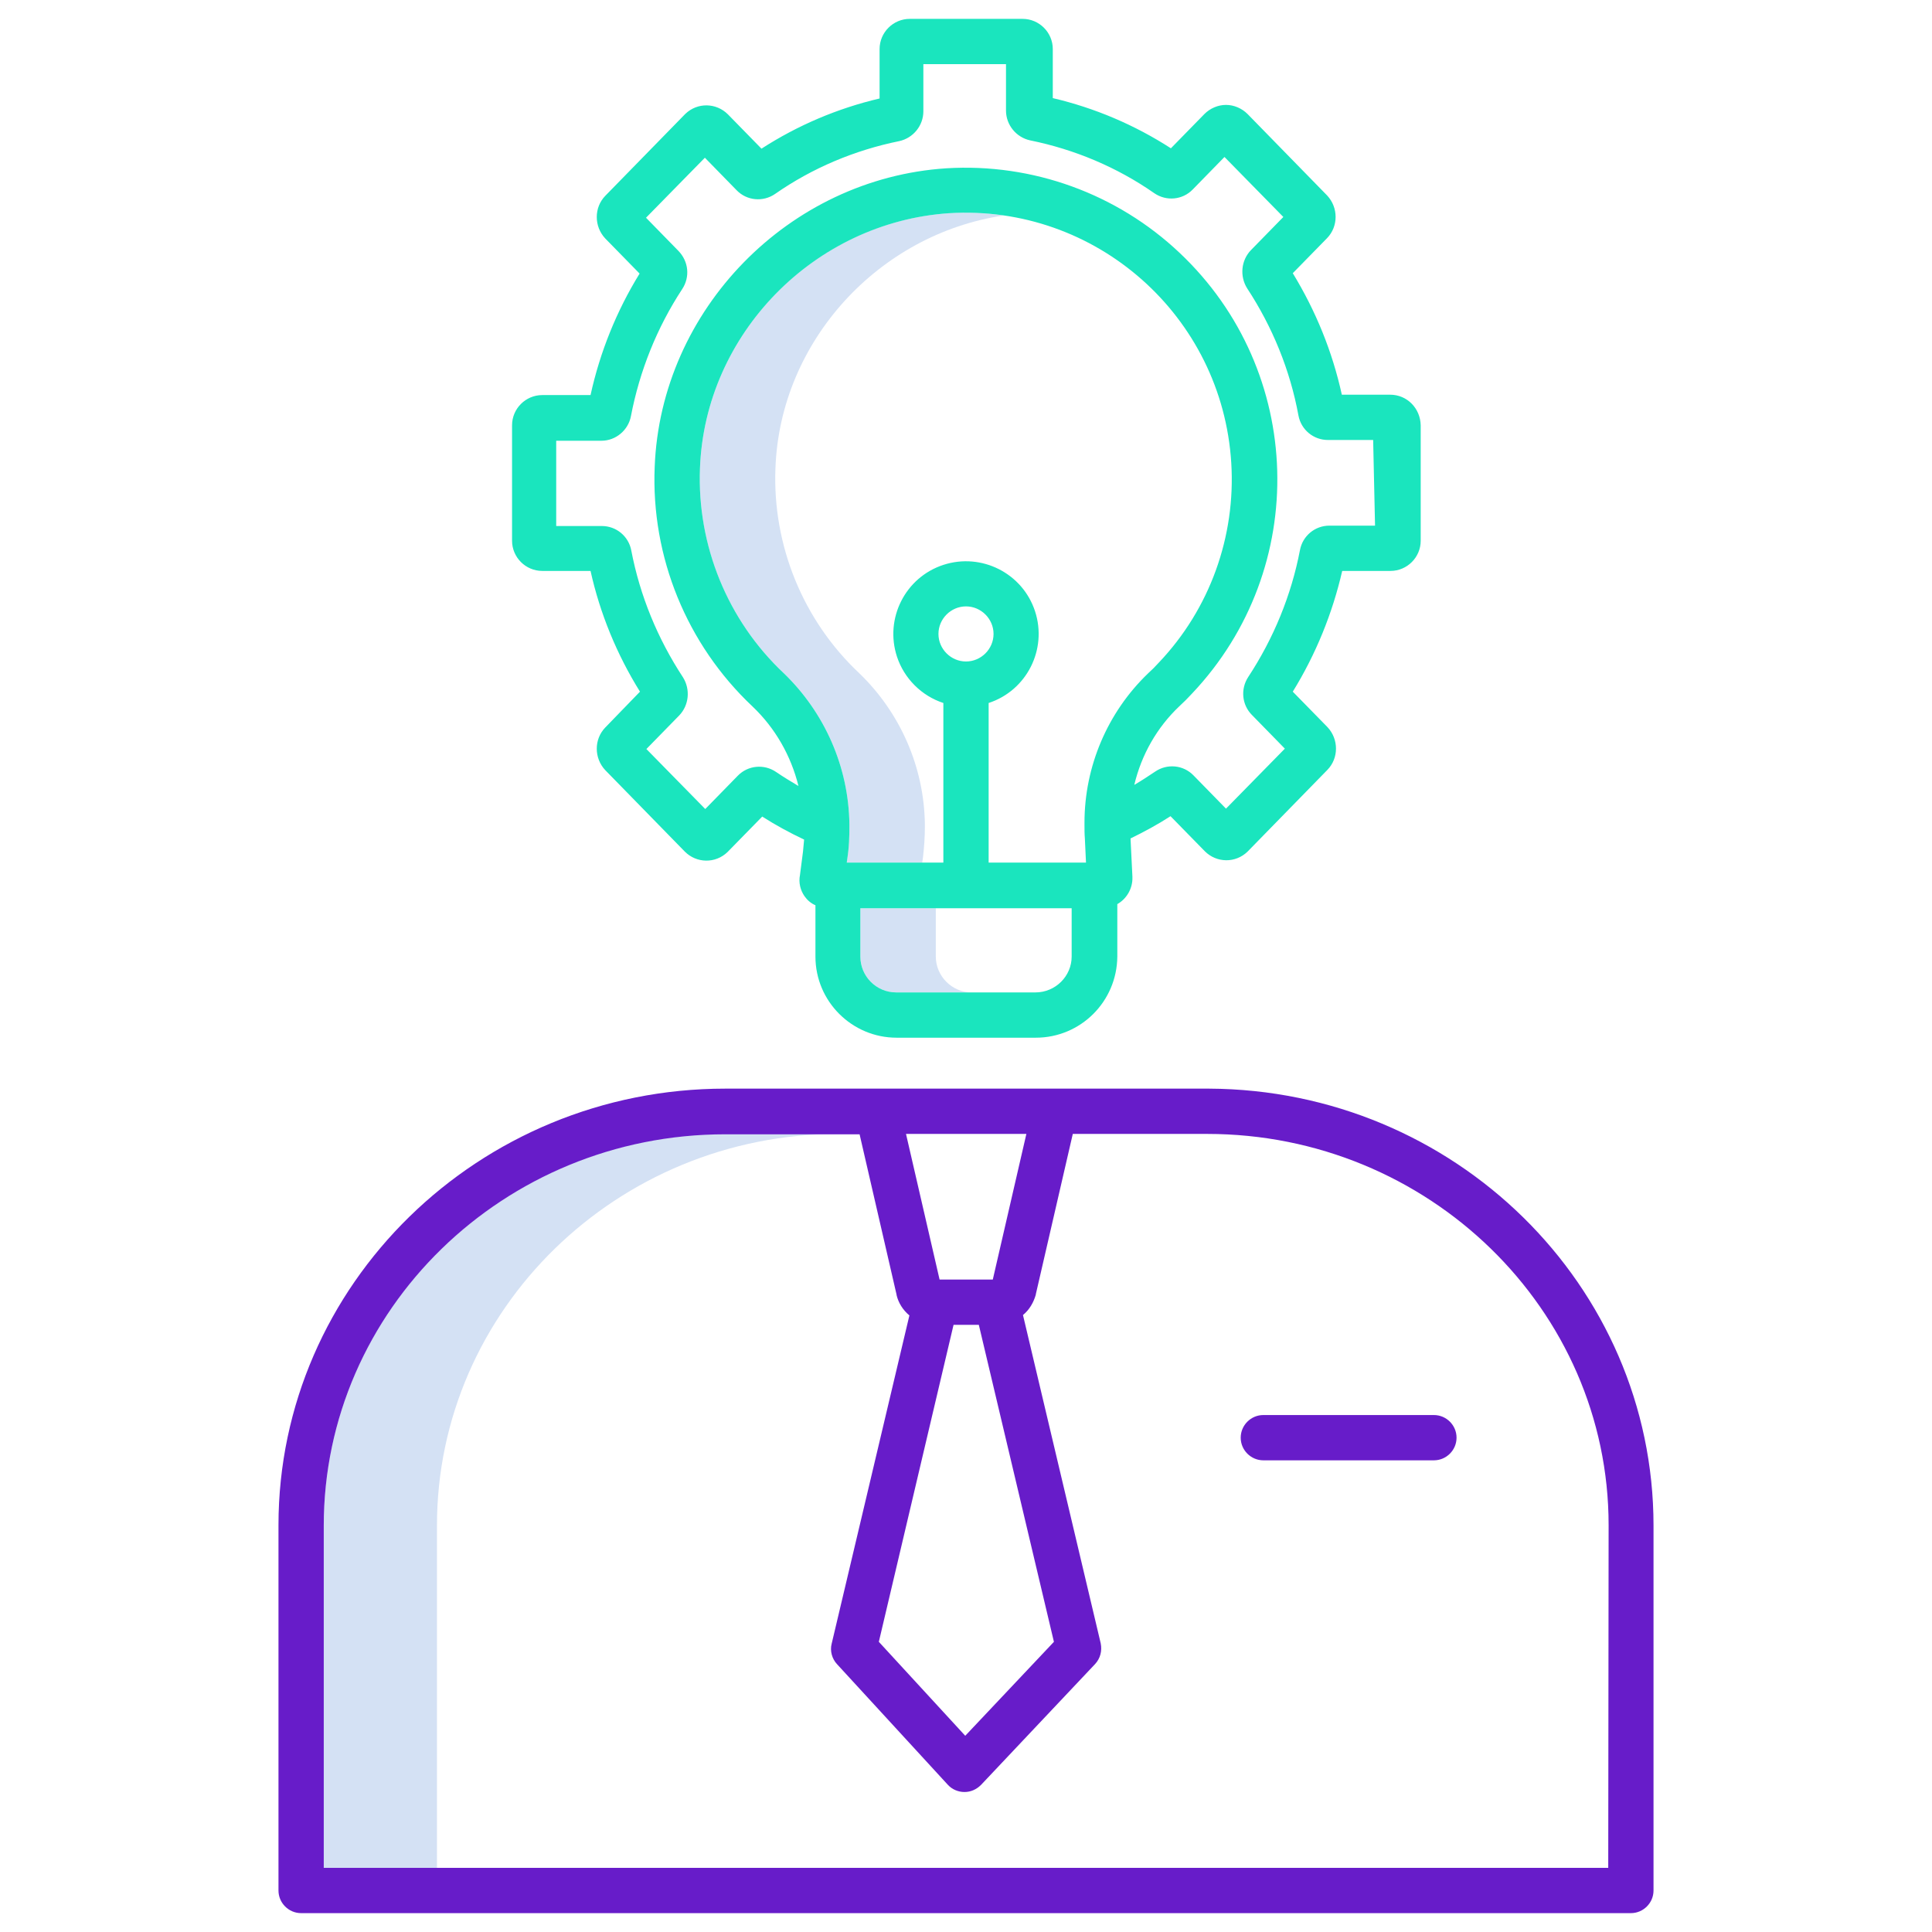 <?xml version="1.0" encoding="utf-8"?>
<!-- Generator: Adobe Illustrator 25.2.0, SVG Export Plug-In . SVG Version: 6.00 Build 0)  -->
<svg version="1.1" id="Layer_1" xmlns:svgjs="http://svgjs.com/svgjs"
	 xmlns="http://www.w3.org/2000/svg" xmlns:xlink="http://www.w3.org/1999/xlink" x="0px" y="0px" viewBox="0 0 512 512"
	 style="enable-background:new 0 0 512 512;" xml:space="preserve">
<style type="text/css">
	.st0{fill:#D4E1F4;}
	.st1{fill:#671CC9;}
	.st2{fill:#1AE5BE;}
</style>
<g>
	<path class="st0" d="M245.1,219.2c0-0.3,0-0.5,0-0.8c-0.2-15.1-6.5-29.5-17.4-40c-14.9-14-23-33.9-22.2-54.3
		c1.2-33.7,27.4-62.1,60.5-67c-4.8-0.7-9.6-0.9-14.5-0.6c-35.7,2.3-64.7,32-66,67.6c-0.8,20.5,7.3,40.3,22.2,54.3
		c10.9,10.5,17.2,24.9,17.4,40c0,0.3,0,0.5,0,0.8c0,2.7-0.2,5.4-0.5,8l-0.2,1.4h20l0.2-1.4C244.9,224.6,245.1,221.9,245.1,219.2z"/>
	<path class="st0" d="M248,253.5v-12.8h-20v12.8c0,5.3,4.3,9.5,9.5,9.5h20C252.3,263,248,258.7,248,253.5z"/>
	<path class="st0" d="M222.2,300.5h-30c-58.6,0-106.4,46.5-106.4,103.7V495h30v-90.7C115.8,347.1,163.5,300.5,222.2,300.5z"/>
</g>
<path class="st1" d="M320.4,288.5h-0.1H192.2c-65.3,0-118.4,51.9-118.4,115.7V501c0,3.3,2.7,6,6,6l0,0h352.4c3.3,0,6-2.7,6-6l0,0
	v-96.7C438.2,340.6,385.4,288.8,320.4,288.5L320.4,288.5z M272,300.5l-8.9,38.6h-14.1l-8.9-38.6H272z M252.7,351.1h6.7l19.9,84
	l-23.5,24.9l-22.9-24.9L252.7,351.1z M426.2,495H85.8v-90.7c0-57.2,47.7-103.7,106.4-103.7h35.6l9.8,42.5c0,0,0,0.1,0,0.1
	c0.5,2.1,1.7,4,3.4,5.4l-20.6,87c-0.5,1.9,0.1,4,1.4,5.4l29.4,32c1.1,1.2,2.7,1.9,4.4,1.9h0c1.7,0,3.2-0.7,4.4-1.9l30.2-32
	c1.4-1.5,1.9-3.5,1.5-5.5l-20.6-87c1.7-1.4,2.8-3.3,3.4-5.4c0,0,0-0.1,0-0.1l9.8-42.5h35.6c58.6,0,106.4,46.5,106.4,103.7L426.2,495
	z"/>
<path class="st1" d="M380,375h-45.2c-3.3,0-6,2.7-6,6s2.7,6,6,6H380c3.3,0,6-2.7,6-6S383.3,375,380,375L380,375z"/>
<path class="st2" d="M368.4,104.6h-12.8c-2.5-11.4-6.9-22.2-13-32.2l9.1-9.3c3-3.1,3-8.1,0-11.3l-21.1-21.6
	c-1.5-1.5-3.6-2.4-5.7-2.4c-2.1,0-4.2,0.9-5.7,2.4l-8.9,9.1c-9.6-6.2-20.2-10.7-31.3-13.3V13c0-4.4-3.6-8-8-8h-29.9
	c-4.4,0-8,3.6-8,8v13.1c-11.1,2.6-21.7,7.1-31.3,13.3l-8.9-9.1c-3.1-3.1-8.1-3.2-11.3-0.1c0,0-0.1,0.1-0.1,0.1l-21.1,21.6
	c-3,3.1-3,8.1,0,11.3l9.1,9.3c-6.1,9.9-10.5,20.8-13,32.2h-12.8c-4.4,0-8,3.6-8,8v30.6c0,4.4,3.6,8,8,8h12.8
	c2.5,11.3,7,22.2,13.1,32l-9.2,9.5c-3,3.1-3,8.1,0,11.3l21.1,21.6c3.1,3.1,8.1,3.2,11.3,0.1c0,0,0.1-0.1,0.1-0.1l9.1-9.3
	c3.6,2.3,7.3,4.3,11.1,6.1c-0.1,1.1-0.2,2.1-0.3,3.2l-0.8,6.2c-0.4,2,0.1,4,1.2,5.6c0.7,1,1.7,1.9,2.9,2.4v13.6
	c0,11.9,9.7,21.5,21.5,21.5h36.9c11.9,0,21.5-9.6,21.6-21.5v-13.9c2.5-1.4,4.1-4.2,4-7.1c0-0.1,0-0.1,0-0.2l-0.5-10.1
	c3.7-1.8,7.2-3.7,10.6-5.9l9.1,9.3c3.1,3.1,8.1,3.2,11.3,0.1c0,0,0.1-0.1,0.1-0.1l21.1-21.6c3-3.1,3-8.1,0-11.3l-9.2-9.4
	c6.1-9.9,10.5-20.7,13.1-32h12.8c4.4,0,8-3.6,8-8v-30.6C376.4,108.2,372.9,104.6,368.4,104.6L368.4,104.6z M287.4,218
	c0,0.2,0,0.4,0,0.6c0,1.2,0,2.4,0.1,3.6l0.3,6.4H262v-42.3c10.1-3.3,15.6-14.2,12.3-24.3c-3.3-10.1-14.2-15.6-24.3-12.3
	c-10.1,3.3-15.6,14.2-12.3,24.3c1.9,5.8,6.5,10.4,12.3,12.3v42.3h-25.6l0.2-1.4c0.4-2.7,0.5-5.4,0.5-8c0-0.3,0-0.5,0-0.8
	c-0.2-15.1-6.5-29.5-17.4-40c-14.9-14-23-33.9-22.2-54.3c1.3-35.6,30.3-65.2,66-67.6c38.9-2.4,72.4,27.2,74.8,66.2
	c1.2,19.5-5.7,38.7-19.2,52.9c-0.9,1-1.9,2-2.9,2.9C293.5,188.8,287.4,203.1,287.4,218z M256,175.3c-4,0-7.3-3.3-7.3-7.3
	s3.3-7.3,7.3-7.3c4,0,7.3,3.3,7.3,7.3c0,0,0,0,0,0C263.3,172,260,175.3,256,175.3z M274.4,263h-36.9c-5.3,0-9.5-4.3-9.5-9.5v-12.8
	h56v12.8C284,258.7,279.7,263,274.4,263L274.4,263z M364.4,139.3h-12.1c-3.8,0-7.1,2.7-7.8,6.5c-2.3,12-7,23.4-13.7,33.6
	c-2.1,3.2-1.7,7.4,1,10.1l8.7,8.9l-15.6,15.9l-8.6-8.8c-2.7-2.8-7-3.2-10.2-1c-1.8,1.2-3.6,2.4-5.5,3.5c1.9-8,6-15.2,11.9-20.8
	c1.2-1.1,2.3-2.2,3.4-3.4c31.4-33.2,29.9-85.5-3.3-116.8c-16.6-15.7-39-23.8-61.8-22.4c-41.8,2.7-75.7,37.5-77.3,79.1
	c-1,23.9,8.5,47.1,25.9,63.5c6,5.7,10.2,13,12.2,21.1c-2-1.2-4-2.4-5.9-3.7c-3.2-2.2-7.5-1.8-10.2,1l-8.6,8.8l-15.6-15.9l8.7-8.9
	c2.6-2.7,3-6.9,1-10.1c-6.7-10.2-11.4-21.6-13.7-33.6c-0.7-3.8-4-6.5-7.8-6.5h-12.1v-22.6h12c3.8,0,7.1-2.8,7.8-6.5
	c2.3-12,6.9-23.5,13.6-33.7c2.1-3.2,1.7-7.3-1-10.1l-8.6-8.8l15.6-15.9l8.4,8.6c2.7,2.8,7,3.2,10.2,1c9.9-6.9,21.1-11.6,32.9-14
	c3.7-0.8,6.4-4.1,6.4-7.9V17h21.9v12.3c0,3.8,2.7,7.1,6.4,7.9c11.8,2.4,23,7.1,32.9,14c3.2,2.2,7.5,1.8,10.2-1l8.4-8.6l15.6,15.9
	l-8.6,8.8c-2.6,2.7-3,6.9-1,10.1c6.7,10.2,11.4,21.7,13.6,33.7c0.7,3.8,4,6.5,7.8,6.5h12L364.4,139.3z"/>
</svg>
